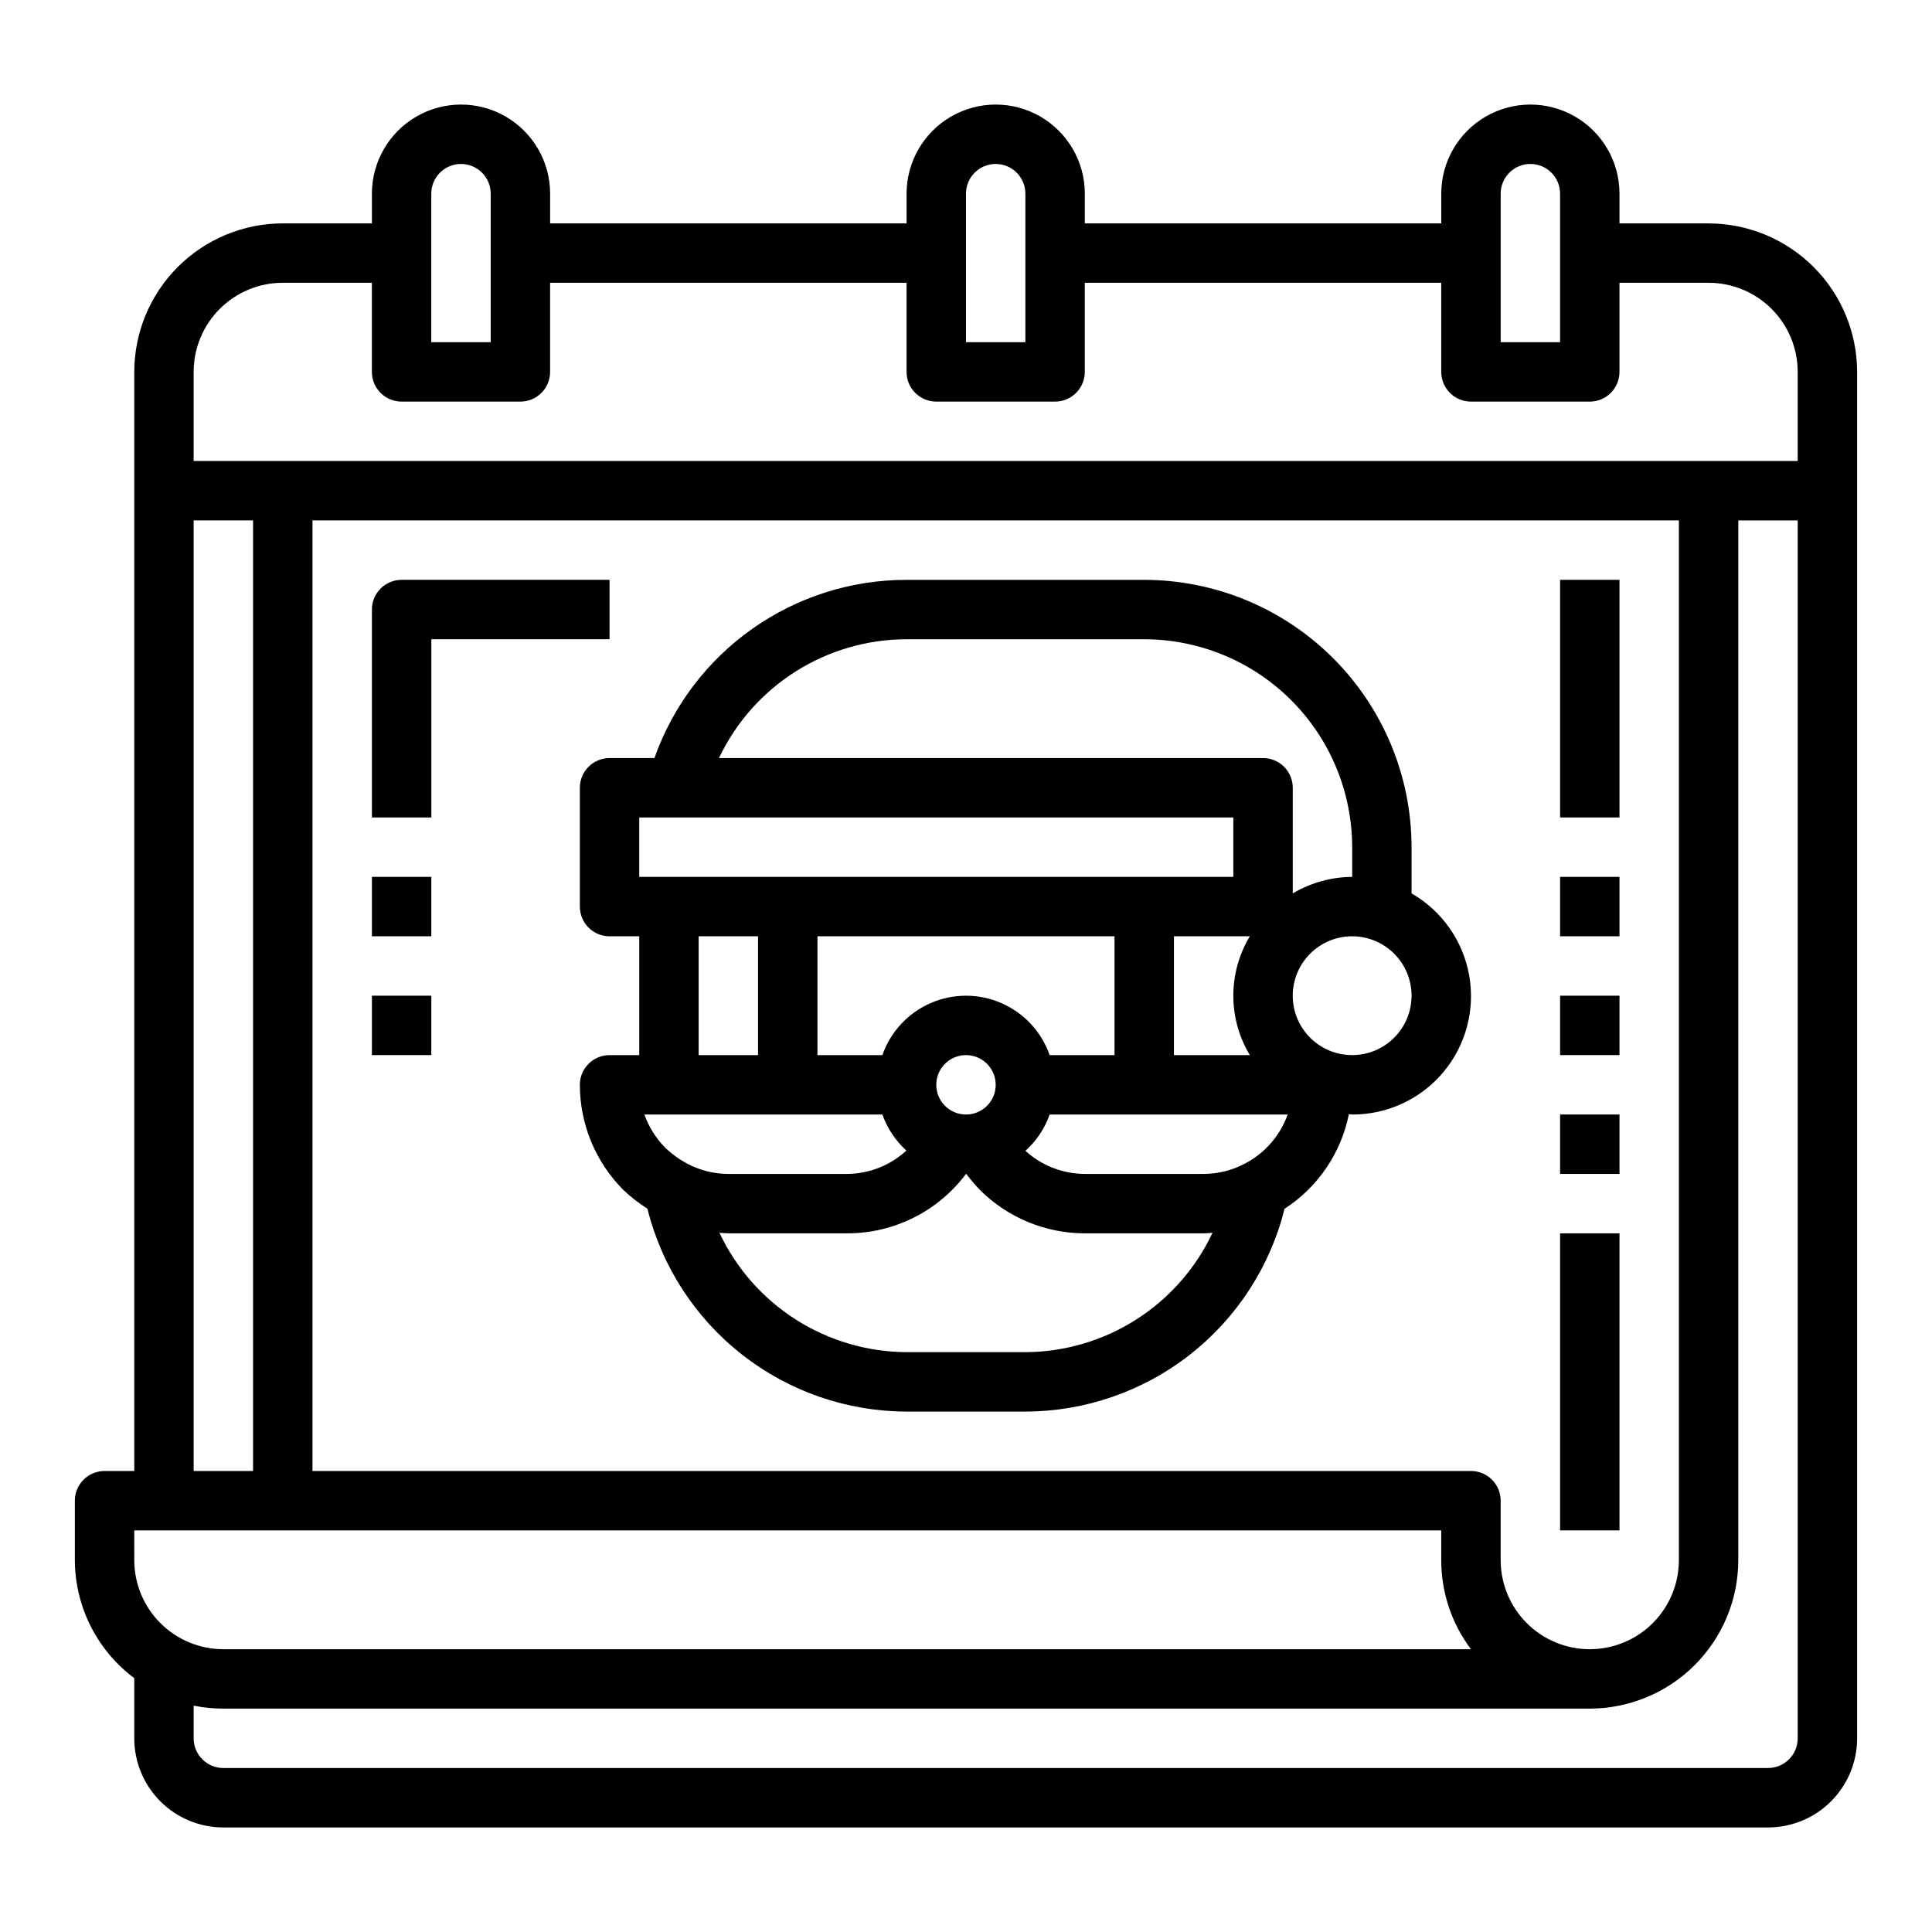 <?xml version="1.0" encoding="UTF-8"?>
<!-- Uploaded to: ICON Repo, www.iconrepo.com, Generator: ICON Repo Mixer Tools -->
<svg fill="#000000" width="800px" height="800px" version="1.1" viewBox="144 144 512 512" xmlns="http://www.w3.org/2000/svg">
 <g>
  <path d="m518.08 380.76v-12.246c-0.02-18.785-7.492-36.793-20.773-50.074-13.281-13.285-31.289-20.754-50.074-20.773h-62.977c-14.656-0.008-28.953 4.531-40.922 12.992-11.969 8.457-21.02 20.422-25.902 34.238h-11.895c-4.348 0-7.871 3.523-7.871 7.871v31.488c0 2.09 0.828 4.09 2.305 5.566 1.477 1.477 3.477 2.305 5.566 2.305h7.871v31.488h-7.871c-4.348 0-7.871 3.527-7.871 7.875 0.008 10.484 4.188 20.531 11.609 27.938 1.938 1.828 4.047 3.465 6.297 4.887 3.824 15.332 12.66 28.949 25.102 38.688 12.441 9.742 27.781 15.047 43.582 15.078h31.488c15.797-0.031 31.129-5.336 43.57-15.066 12.441-9.734 21.277-23.344 25.105-38.668 8.824-5.723 14.973-14.762 17.051-25.07 0.293 0 0.566 0.086 0.867 0.086 9.297 0.031 18.129-4.062 24.117-11.172 5.988-7.113 8.516-16.516 6.898-25.672-1.617-9.156-7.211-17.125-15.273-21.758zm-133.82-67.352h62.977c14.609 0.016 28.617 5.828 38.945 16.156 10.332 10.332 16.141 24.34 16.16 38.949v7.871c-5.547 0.031-10.98 1.543-15.746 4.375v-27.992c0-2.086-0.828-4.09-2.305-5.566-1.477-1.477-3.481-2.305-5.566-2.305h-144.19c4.465-9.414 11.504-17.367 20.309-22.941 8.801-5.57 19-8.535 29.418-8.547zm89.609 138.98c-3.356 1.773-7.094 2.707-10.887 2.715h-31.488c-5.824-0.027-11.43-2.207-15.746-6.117 2.91-2.621 5.117-5.934 6.426-9.625h63.07c-2.008 5.625-6.074 10.281-11.375 13.027zm-147.72 0c-2.113-1.113-4.059-2.512-5.789-4.156-2.492-2.512-4.402-5.539-5.594-8.871h63.07c1.301 3.66 3.488 6.945 6.367 9.555-4.281 3.938-9.871 6.144-15.688 6.188h-31.488c-3.793-0.008-7.527-0.938-10.879-2.707zm113.21-60.262v31.488h-17.191c-2.156-6.168-6.781-11.164-12.773-13.777-5.988-2.617-12.797-2.617-18.785 0-5.988 2.613-10.617 7.609-12.77 13.777h-17.203v-31.488zm-47.23 39.359-0.004 0.004c0-3.188 1.918-6.055 4.859-7.273s6.328-0.547 8.582 1.707c2.25 2.25 2.922 5.637 1.703 8.578-1.215 2.941-4.086 4.859-7.269 4.859-4.348 0-7.875-3.523-7.875-7.871zm62.977-39.359h20.121-0.004c-2.863 4.754-4.379 10.195-4.379 15.746 0 5.547 1.516 10.992 4.379 15.742h-20.121zm-141.7-31.488h157.44v15.742l-157.44 0.004zm15.742 31.488h15.742v31.488h-15.742zm86.594 110.21h-31.488c-10.41-0.051-20.594-3.051-29.371-8.648-8.777-5.598-15.789-13.57-20.223-22.992 0.789 0.047 1.574 0.148 2.363 0.148h31.488v0.004c12.391 0.012 24.062-5.824 31.488-15.746h0.078c1.125 1.5 2.344 2.926 3.644 4.277 7.375 7.336 17.359 11.461 27.766 11.469h31.488c0.789 0 1.574-0.094 2.363-0.148l-0.004-0.004c-4.434 9.422-11.445 17.395-20.223 22.992-8.777 5.598-18.961 8.598-29.371 8.648zm86.594-78.723c-4.176 0-8.18-1.656-11.133-4.609s-4.613-6.957-4.613-11.133c0-4.176 1.66-8.18 4.613-11.133s6.957-4.613 11.133-4.613c4.176 0 8.18 1.66 11.133 4.613s4.609 6.957 4.609 11.133c0 4.176-1.656 8.18-4.609 11.133s-6.957 4.609-11.133 4.609z"/>
  <path d="m557.44 439.36h15.742v15.742h-15.742z"/>
  <path d="m557.44 407.87h15.742v15.742h-15.742z"/>
  <path d="m557.44 376.38h15.742v15.742h-15.742z"/>
  <path d="m557.44 297.66h15.742v62.977h-15.742z"/>
  <path d="m557.44 470.85h15.742v78.719h-15.742z"/>
  <path d="m305.54 297.66h-55.105c-4.348 0-7.871 3.523-7.871 7.871v55.105h15.742v-47.234h47.23z"/>
  <path d="m242.56 376.38h15.742v15.742h-15.742z"/>
  <path d="m242.56 407.87h15.742v15.742h-15.742z"/>
  <path d="m596.8 203.2h-23.617v-7.875c0-8.434-4.5-16.23-11.809-20.449s-16.309-4.219-23.617 0c-7.305 4.219-11.809 12.016-11.809 20.449v7.875h-94.461v-7.875c0-8.434-4.504-16.23-11.809-20.449-7.309-4.219-16.309-4.219-23.617 0s-11.809 12.016-11.809 20.449v7.875h-94.465v-7.875c0-8.434-4.5-16.23-11.809-20.449-7.305-4.219-16.309-4.219-23.613 0-7.309 4.219-11.809 12.016-11.809 20.449v7.875h-23.617c-10.434 0.012-20.438 4.16-27.816 11.539-7.379 7.379-11.531 17.383-11.543 27.82v291.27h-7.871c-4.348 0-7.875 3.523-7.875 7.871v15.742c0.039 12.324 5.871 23.91 15.746 31.285v15.949c0 6.262 2.488 12.27 6.918 16.699 4.426 4.43 10.434 6.918 16.699 6.918h409.34c6.262 0 12.27-2.488 16.699-6.918 4.43-4.43 6.918-10.438 6.918-16.699v-362.11c-0.012-10.438-4.164-20.441-11.543-27.82-7.379-7.379-17.383-11.527-27.816-11.539zm-55.105-7.875c0-4.348 3.523-7.871 7.871-7.871s7.871 3.523 7.871 7.871v39.359l-15.742 0.004zm-141.7 0c0-4.348 3.523-7.871 7.871-7.871s7.871 3.523 7.871 7.871v39.359l-15.742 0.004zm-141.7 0c0-4.348 3.527-7.871 7.875-7.871 4.348 0 7.871 3.523 7.871 7.871v39.359l-15.746 0.004zm-62.977 47.234c0-6.266 2.488-12.27 6.918-16.699 4.43-4.43 10.438-6.918 16.699-6.918h23.617v23.617c0 2.086 0.828 4.09 2.305 5.566 1.477 1.477 3.481 2.305 5.566 2.305h31.488c2.09 0 4.09-0.828 5.566-2.305s2.305-3.481 2.305-5.566v-23.617h94.465v23.617c0 2.086 0.828 4.09 2.305 5.566 1.477 1.477 3.481 2.305 5.566 2.305h31.488c2.09 0 4.09-0.828 5.566-2.305 1.477-1.477 2.309-3.481 2.309-5.566v-23.617h94.461v23.617c0 2.086 0.832 4.09 2.309 5.566 1.477 1.477 3.477 2.305 5.566 2.305h31.488c2.086 0 4.09-0.828 5.566-2.305 1.477-1.477 2.305-3.481 2.305-5.566v-23.617h23.617c6.262 0 12.27 2.488 16.699 6.918 4.426 4.43 6.914 10.434 6.914 16.699v23.617h-425.09zm369.99 338.5c-6.266 0-12.273-2.488-16.699-6.918-4.43-4.426-6.918-10.434-6.918-16.699v-15.742c0-2.09-0.828-4.09-2.305-5.566-1.477-1.477-3.481-2.305-5.566-2.305h-307.01v-251.91h362.11v275.52c0 6.266-2.488 12.273-6.914 16.699-4.43 4.43-10.438 6.918-16.699 6.918zm-369.99-299.14h15.746v251.91h-15.746zm-15.742 267.65h346.37v7.871c-0.016 8.52 2.75 16.812 7.875 23.617h-330.62c-6.266 0-12.273-2.488-16.699-6.918-4.43-4.426-6.918-10.434-6.918-16.699zm432.96 62.977h-409.34c-4.348 0-7.875-3.523-7.875-7.871v-8.66c2.594 0.527 5.231 0.789 7.875 0.789h362.11c10.434-0.016 20.438-4.164 27.816-11.543 7.379-7.379 11.531-17.383 11.543-27.82v-275.52h15.742v322.75c0 2.086-0.828 4.09-2.305 5.566-1.477 1.477-3.477 2.305-5.566 2.305z"/>
 </g>
</svg>